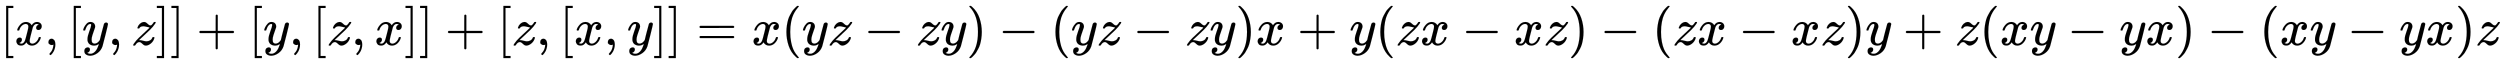 <svg xmlns:xlink="http://www.w3.org/1999/xlink" width="111.298ex" height="2.843ex" style="vertical-align: -0.838ex;" viewBox="0 -863.1 47919.8 1223.9" role="img" focusable="false" xmlns="http://www.w3.org/2000/svg" aria-labelledby="MathJax-SVG-1-Title">
<title id="MathJax-SVG-1-Title">{\displaystyle [x,[y,z]]+[y,[z,x]]+[z,[x,y]]=x(yz-zy)-(yz-zy)x+y(zx-xz)-(zx-xz)y+z(xy-yx)-(xy-yx)z}</title>
<defs aria-hidden="true">
<path stroke-width="1" id="E1-MJMAIN-5B" d="M118 -250V750H255V710H158V-210H255V-250H118Z"></path>
<path stroke-width="1" id="E1-MJMATHI-78" d="M52 289Q59 331 106 386T222 442Q257 442 286 424T329 379Q371 442 430 442Q467 442 494 420T522 361Q522 332 508 314T481 292T458 288Q439 288 427 299T415 328Q415 374 465 391Q454 404 425 404Q412 404 406 402Q368 386 350 336Q290 115 290 78Q290 50 306 38T341 26Q378 26 414 59T463 140Q466 150 469 151T485 153H489Q504 153 504 145Q504 144 502 134Q486 77 440 33T333 -11Q263 -11 227 52Q186 -10 133 -10H127Q78 -10 57 16T35 71Q35 103 54 123T99 143Q142 143 142 101Q142 81 130 66T107 46T94 41L91 40Q91 39 97 36T113 29T132 26Q168 26 194 71Q203 87 217 139T245 247T261 313Q266 340 266 352Q266 380 251 392T217 404Q177 404 142 372T93 290Q91 281 88 280T72 278H58Q52 284 52 289Z"></path>
<path stroke-width="1" id="E1-MJMAIN-2C" d="M78 35T78 60T94 103T137 121Q165 121 187 96T210 8Q210 -27 201 -60T180 -117T154 -158T130 -185T117 -194Q113 -194 104 -185T95 -172Q95 -168 106 -156T131 -126T157 -76T173 -3V9L172 8Q170 7 167 6T161 3T152 1T140 0Q113 0 96 17Z"></path>
<path stroke-width="1" id="E1-MJMATHI-79" d="M21 287Q21 301 36 335T84 406T158 442Q199 442 224 419T250 355Q248 336 247 334Q247 331 231 288T198 191T182 105Q182 62 196 45T238 27Q261 27 281 38T312 61T339 94Q339 95 344 114T358 173T377 247Q415 397 419 404Q432 431 462 431Q475 431 483 424T494 412T496 403Q496 390 447 193T391 -23Q363 -106 294 -155T156 -205Q111 -205 77 -183T43 -117Q43 -95 50 -80T69 -58T89 -48T106 -45Q150 -45 150 -87Q150 -107 138 -122T115 -142T102 -147L99 -148Q101 -153 118 -160T152 -167H160Q177 -167 186 -165Q219 -156 247 -127T290 -65T313 -9T321 21L315 17Q309 13 296 6T270 -6Q250 -11 231 -11Q185 -11 150 11T104 82Q103 89 103 113Q103 170 138 262T173 379Q173 380 173 381Q173 390 173 393T169 400T158 404H154Q131 404 112 385T82 344T65 302T57 280Q55 278 41 278H27Q21 284 21 287Z"></path>
<path stroke-width="1" id="E1-MJMATHI-7A" d="M347 338Q337 338 294 349T231 360Q211 360 197 356T174 346T162 335T155 324L153 320Q150 317 138 317Q117 317 117 325Q117 330 120 339Q133 378 163 406T229 440Q241 442 246 442Q271 442 291 425T329 392T367 375Q389 375 411 408T434 441Q435 442 449 442H462Q468 436 468 434Q468 430 463 420T449 399T432 377T418 358L411 349Q368 298 275 214T160 106L148 94L163 93Q185 93 227 82T290 71Q328 71 360 90T402 140Q406 149 409 151T424 153Q443 153 443 143Q443 138 442 134Q425 72 376 31T278 -11Q252 -11 232 6T193 40T155 57Q111 57 76 -3Q70 -11 59 -11H54H41Q35 -5 35 -2Q35 13 93 84Q132 129 225 214T340 322Q352 338 347 338Z"></path>
<path stroke-width="1" id="E1-MJMAIN-5D" d="M22 710V750H159V-250H22V-210H119V710H22Z"></path>
<path stroke-width="1" id="E1-MJMAIN-2B" d="M56 237T56 250T70 270H369V420L370 570Q380 583 389 583Q402 583 409 568V270H707Q722 262 722 250T707 230H409V-68Q401 -82 391 -82H389H387Q375 -82 369 -68V230H70Q56 237 56 250Z"></path>
<path stroke-width="1" id="E1-MJMAIN-3D" d="M56 347Q56 360 70 367H707Q722 359 722 347Q722 336 708 328L390 327H72Q56 332 56 347ZM56 153Q56 168 72 173H708Q722 163 722 153Q722 140 707 133H70Q56 140 56 153Z"></path>
<path stroke-width="1" id="E1-MJMAIN-28" d="M94 250Q94 319 104 381T127 488T164 576T202 643T244 695T277 729T302 750H315H319Q333 750 333 741Q333 738 316 720T275 667T226 581T184 443T167 250T184 58T225 -81T274 -167T316 -220T333 -241Q333 -250 318 -250H315H302L274 -226Q180 -141 137 -14T94 250Z"></path>
<path stroke-width="1" id="E1-MJMAIN-2212" d="M84 237T84 250T98 270H679Q694 262 694 250T679 230H98Q84 237 84 250Z"></path>
<path stroke-width="1" id="E1-MJMAIN-29" d="M60 749L64 750Q69 750 74 750H86L114 726Q208 641 251 514T294 250Q294 182 284 119T261 12T224 -76T186 -143T145 -194T113 -227T90 -246Q87 -249 86 -250H74Q66 -250 63 -250T58 -247T55 -238Q56 -237 66 -225Q221 -64 221 250T66 725Q56 737 55 738Q55 746 60 749Z"></path>
</defs>
<g stroke="currentColor" fill="currentColor" stroke-width="0" transform="matrix(1 0 0 -1 0 0)" aria-hidden="true">
 <use xlink:href="#E1-MJMAIN-5B" x="0" y="0"></use>
 <use xlink:href="#E1-MJMATHI-78" x="278" y="0"></use>
 <use xlink:href="#E1-MJMAIN-2C" x="851" y="0"></use>
 <use xlink:href="#E1-MJMAIN-5B" x="1296" y="0"></use>
 <use xlink:href="#E1-MJMATHI-79" x="1574" y="0"></use>
 <use xlink:href="#E1-MJMAIN-2C" x="2072" y="0"></use>
 <use xlink:href="#E1-MJMATHI-7A" x="2517" y="0"></use>
 <use xlink:href="#E1-MJMAIN-5D" x="2985" y="0"></use>
 <use xlink:href="#E1-MJMAIN-5D" x="3264" y="0"></use>
 <use xlink:href="#E1-MJMAIN-2B" x="3765" y="0"></use>
 <use xlink:href="#E1-MJMAIN-5B" x="4765" y="0"></use>
 <use xlink:href="#E1-MJMATHI-79" x="5044" y="0"></use>
 <use xlink:href="#E1-MJMAIN-2C" x="5541" y="0"></use>
 <use xlink:href="#E1-MJMAIN-5B" x="5986" y="0"></use>
 <use xlink:href="#E1-MJMATHI-7A" x="6265" y="0"></use>
 <use xlink:href="#E1-MJMAIN-2C" x="6733" y="0"></use>
 <use xlink:href="#E1-MJMATHI-78" x="7179" y="0"></use>
 <use xlink:href="#E1-MJMAIN-5D" x="7751" y="0"></use>
 <use xlink:href="#E1-MJMAIN-5D" x="8030" y="0"></use>
 <use xlink:href="#E1-MJMAIN-2B" x="8530" y="0"></use>
 <use xlink:href="#E1-MJMAIN-5B" x="9531" y="0"></use>
 <use xlink:href="#E1-MJMATHI-7A" x="9810" y="0"></use>
 <use xlink:href="#E1-MJMAIN-2C" x="10278" y="0"></use>
 <use xlink:href="#E1-MJMAIN-5B" x="10723" y="0"></use>
 <use xlink:href="#E1-MJMATHI-78" x="11002" y="0"></use>
 <use xlink:href="#E1-MJMAIN-2C" x="11574" y="0"></use>
 <use xlink:href="#E1-MJMATHI-79" x="12019" y="0"></use>
 <use xlink:href="#E1-MJMAIN-5D" x="12517" y="0"></use>
 <use xlink:href="#E1-MJMAIN-5D" x="12795" y="0"></use>
 <use xlink:href="#E1-MJMAIN-3D" x="13352" y="0"></use>
 <use xlink:href="#E1-MJMATHI-78" x="14408" y="0"></use>
 <use xlink:href="#E1-MJMAIN-28" x="14980" y="0"></use>
 <use xlink:href="#E1-MJMATHI-79" x="15370" y="0"></use>
 <use xlink:href="#E1-MJMATHI-7A" x="15867" y="0"></use>
 <use xlink:href="#E1-MJMAIN-2212" x="16558" y="0"></use>
 <use xlink:href="#E1-MJMATHI-7A" x="17559" y="0"></use>
 <use xlink:href="#E1-MJMATHI-79" x="18027" y="0"></use>
 <use xlink:href="#E1-MJMAIN-29" x="18525" y="0"></use>
 <use xlink:href="#E1-MJMAIN-2212" x="19137" y="0"></use>
 <use xlink:href="#E1-MJMAIN-28" x="20137" y="0"></use>
 <use xlink:href="#E1-MJMATHI-79" x="20527" y="0"></use>
 <use xlink:href="#E1-MJMATHI-7A" x="21024" y="0"></use>
 <use xlink:href="#E1-MJMAIN-2212" x="21715" y="0"></use>
 <use xlink:href="#E1-MJMATHI-7A" x="22716" y="0"></use>
 <use xlink:href="#E1-MJMATHI-79" x="23184" y="0"></use>
 <use xlink:href="#E1-MJMAIN-29" x="23682" y="0"></use>
 <use xlink:href="#E1-MJMATHI-78" x="24071" y="0"></use>
 <use xlink:href="#E1-MJMAIN-2B" x="24866" y="0"></use>
 <use xlink:href="#E1-MJMATHI-79" x="25867" y="0"></use>
 <use xlink:href="#E1-MJMAIN-28" x="26364" y="0"></use>
 <use xlink:href="#E1-MJMATHI-7A" x="26754" y="0"></use>
 <use xlink:href="#E1-MJMATHI-78" x="27222" y="0"></use>
 <use xlink:href="#E1-MJMAIN-2212" x="28017" y="0"></use>
 <use xlink:href="#E1-MJMATHI-78" x="29018" y="0"></use>
 <use xlink:href="#E1-MJMATHI-7A" x="29590" y="0"></use>
 <use xlink:href="#E1-MJMAIN-29" x="30059" y="0"></use>
 <use xlink:href="#E1-MJMAIN-2212" x="30670" y="0"></use>
 <use xlink:href="#E1-MJMAIN-28" x="31671" y="0"></use>
 <use xlink:href="#E1-MJMATHI-7A" x="32061" y="0"></use>
 <use xlink:href="#E1-MJMATHI-78" x="32529" y="0"></use>
 <use xlink:href="#E1-MJMAIN-2212" x="33324" y="0"></use>
 <use xlink:href="#E1-MJMATHI-78" x="34325" y="0"></use>
 <use xlink:href="#E1-MJMATHI-7A" x="34897" y="0"></use>
 <use xlink:href="#E1-MJMAIN-29" x="35366" y="0"></use>
 <use xlink:href="#E1-MJMATHI-79" x="35755" y="0"></use>
 <use xlink:href="#E1-MJMAIN-2B" x="36475" y="0"></use>
 <use xlink:href="#E1-MJMATHI-7A" x="37475" y="0"></use>
 <use xlink:href="#E1-MJMAIN-28" x="37944" y="0"></use>
 <use xlink:href="#E1-MJMATHI-78" x="38333" y="0"></use>
 <use xlink:href="#E1-MJMATHI-79" x="38906" y="0"></use>
 <use xlink:href="#E1-MJMAIN-2212" x="39626" y="0"></use>
 <use xlink:href="#E1-MJMATHI-79" x="40626" y="0"></use>
 <use xlink:href="#E1-MJMATHI-78" x="41124" y="0"></use>
 <use xlink:href="#E1-MJMAIN-29" x="41696" y="0"></use>
 <use xlink:href="#E1-MJMAIN-2212" x="42308" y="0"></use>
 <use xlink:href="#E1-MJMAIN-28" x="43309" y="0"></use>
 <use xlink:href="#E1-MJMATHI-78" x="43698" y="0"></use>
 <use xlink:href="#E1-MJMATHI-79" x="44271" y="0"></use>
 <use xlink:href="#E1-MJMAIN-2212" x="44991" y="0"></use>
 <use xlink:href="#E1-MJMATHI-79" x="45991" y="0"></use>
 <use xlink:href="#E1-MJMATHI-78" x="46489" y="0"></use>
 <use xlink:href="#E1-MJMAIN-29" x="47061" y="0"></use>
 <use xlink:href="#E1-MJMATHI-7A" x="47451" y="0"></use>
</g>
</svg>